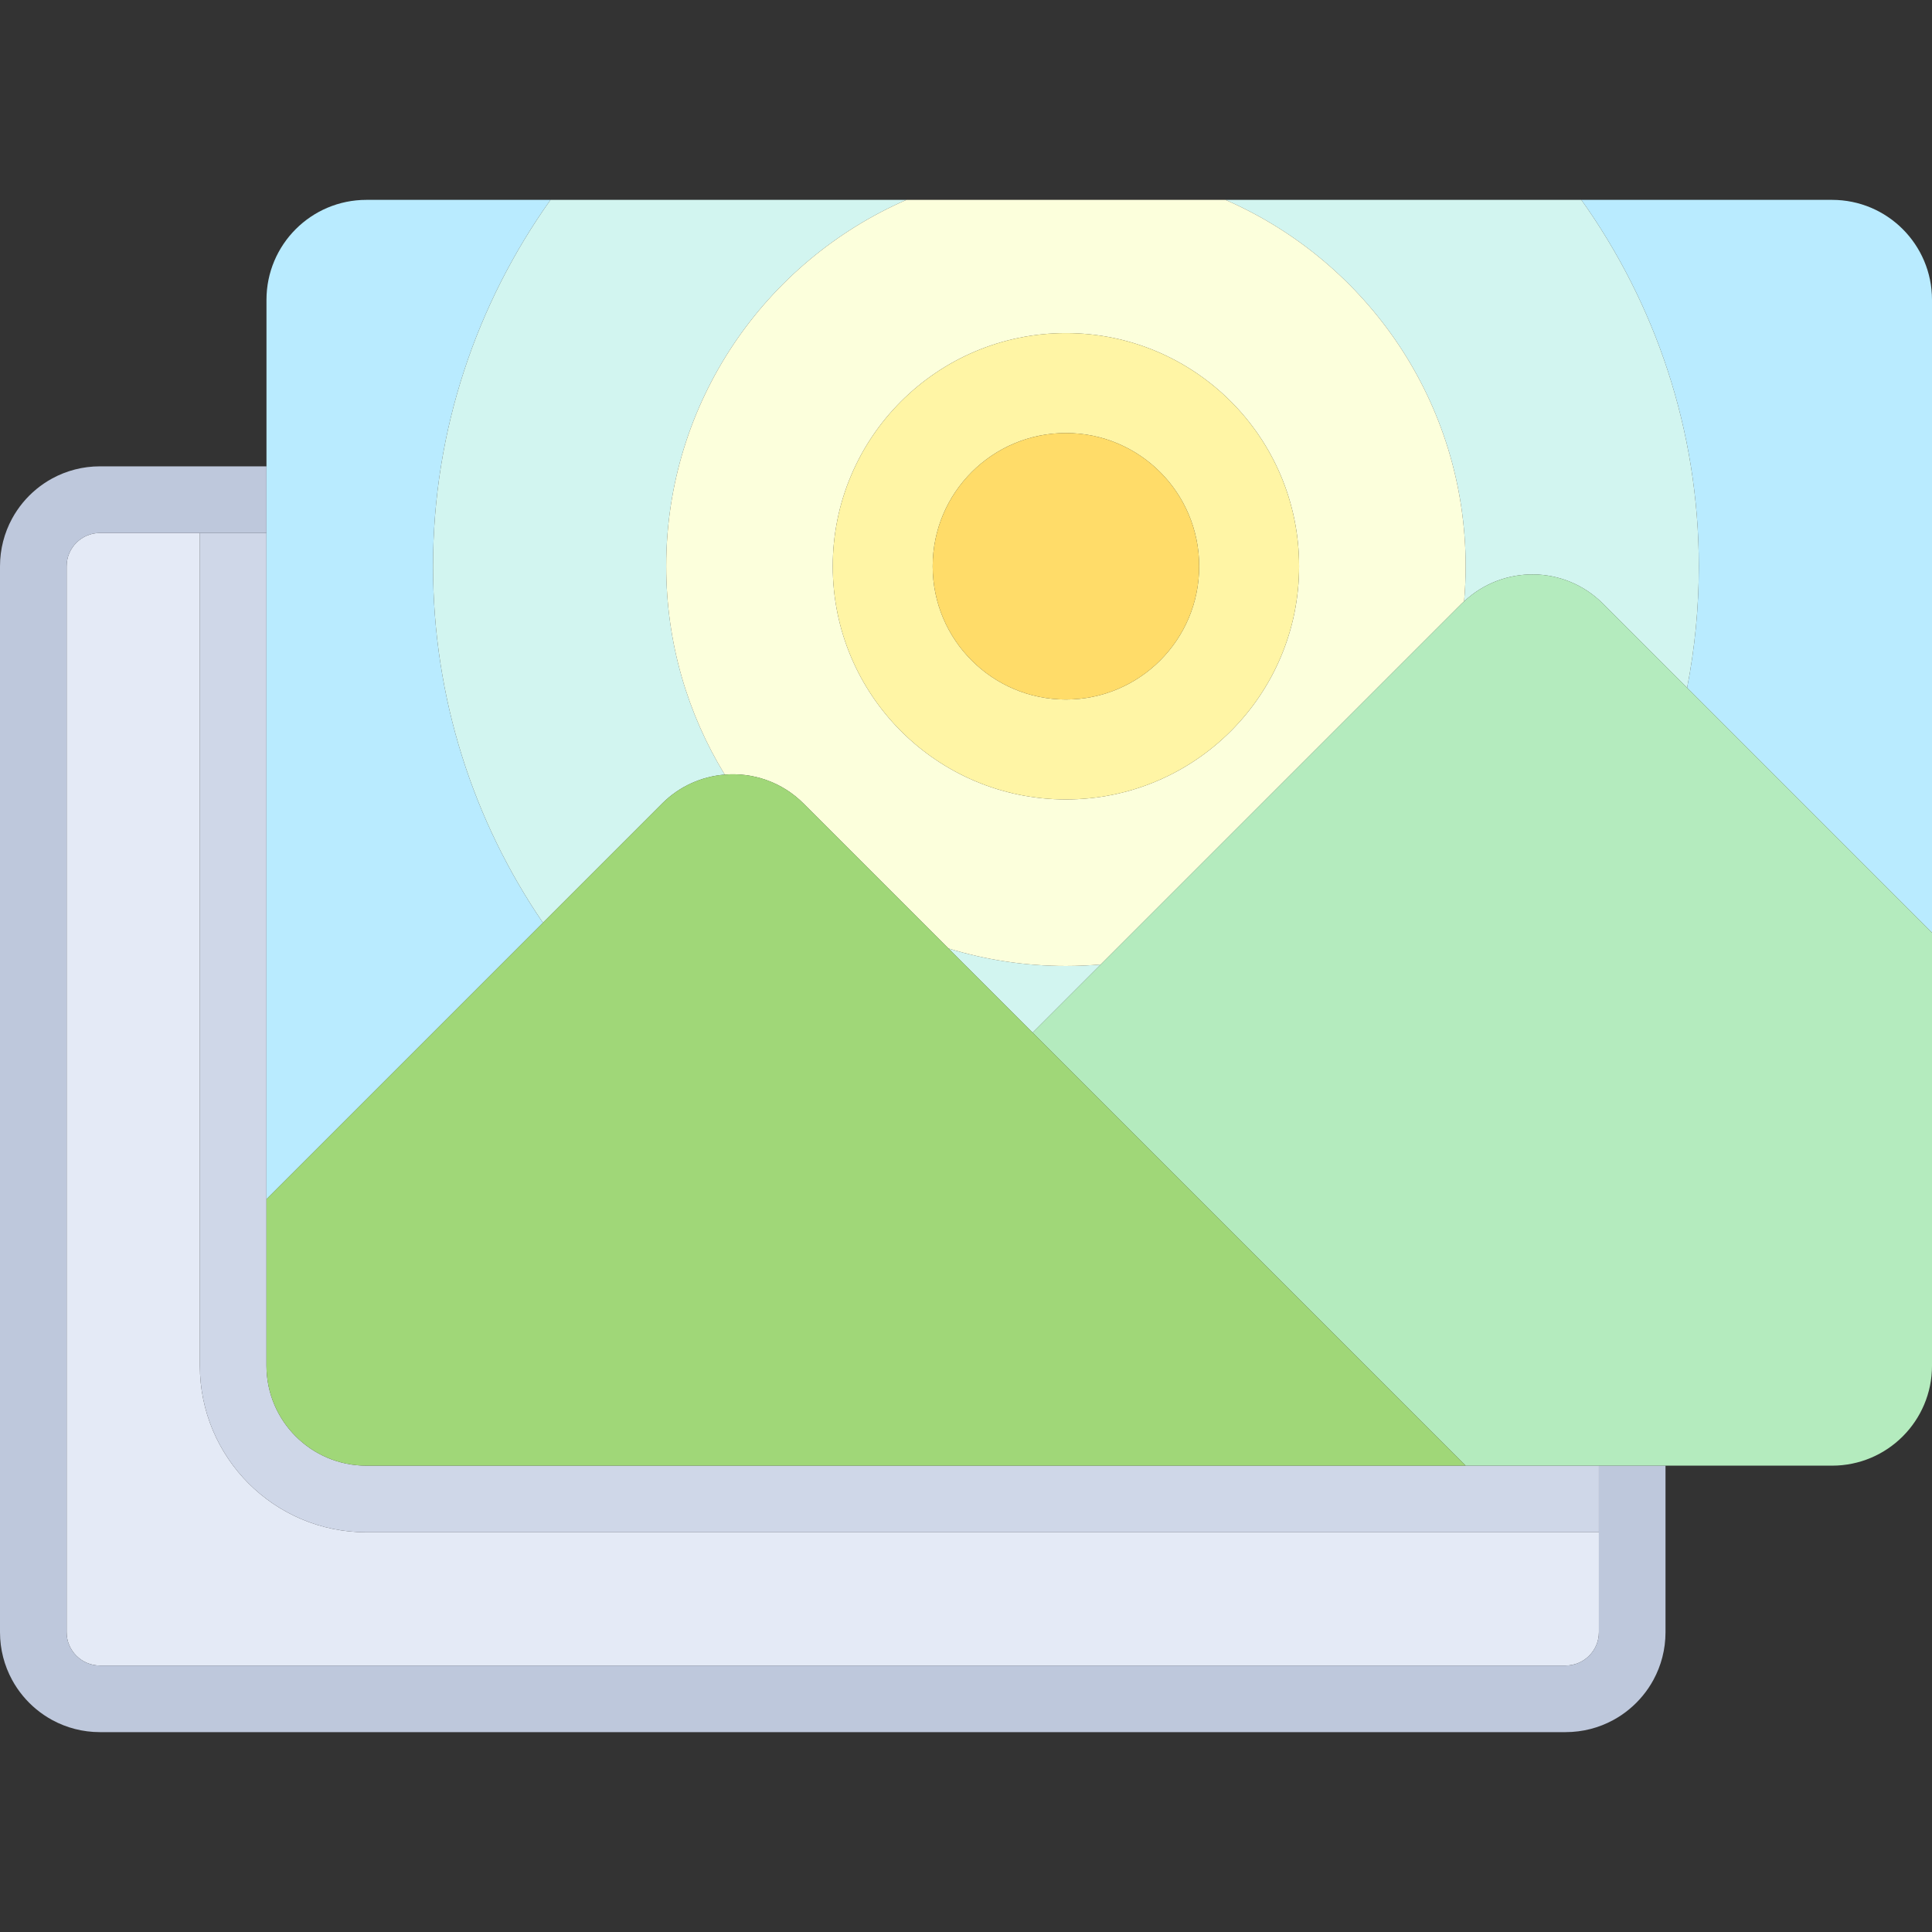 <svg xmlns="http://www.w3.org/2000/svg" xmlns:xlink="http://www.w3.org/1999/xlink" id="Layer_1" x="0px" y="0px" viewBox="0 0 512 512" style="enable-background:new 0 0 512 512;" xml:space="preserve"><rect x="0" y="0" width="512" height="512" fill="#333333" stroke="none"/><path style="fill:#E4EAF6;" d="M52.966,361.931v-220.69H26.483c-4.867,0-8.828,3.96-8.828,8.828v282.483 c0,4.867,3.96,8.828,8.828,8.828h388.414c4.867,0,8.828-3.96,8.828-8.828v-26.483H97.103 C72.727,406.069,52.966,386.308,52.966,361.931z"></path><path style="fill:#CFD7E8;" d="M97.103,388.414c-14.626,0-26.483-11.857-26.483-26.483v-44.138V141.241H52.966v220.69 c0,24.377,19.762,44.138,44.138,44.138h326.621v-17.655h-35.31H264.828H97.103z"></path><path style="fill:#BEC8DC;" d="M423.724,406.069v26.483c0,4.867-3.96,8.828-8.828,8.828H26.483c-4.867,0-8.828-3.96-8.828-8.828 V150.069c0-4.867,3.96-8.828,8.828-8.828h26.483h17.655v-17.655H52.966H26.483c-2.285,0-4.503,0.289-6.618,0.834 c-2.115,0.544-4.129,1.343-6.005,2.362c-0.75,0.407-1.479,0.851-2.184,1.326c-2.818,1.903-5.249,4.335-7.154,7.153 c-0.476,0.704-0.919,1.433-1.326,2.184c-1.02,1.876-1.818,3.89-2.362,6.005C0.289,145.566,0,147.784,0,150.069v282.483 c0,2.285,0.289,4.503,0.834,6.618c0.544,2.115,1.343,4.128,2.362,6.005c0.407,0.75,0.851,1.479,1.326,2.184 c1.903,2.817,4.335,5.249,7.154,7.153c0.704,0.476,1.433,0.919,2.184,1.326c1.876,1.02,3.89,1.818,6.005,2.362 c2.114,0.545,4.332,0.834,6.617,0.834h388.414c2.285,0,4.503-0.289,6.618-0.834c2.115-0.544,4.129-1.343,6.005-2.362 c0.75-0.407,1.479-0.851,2.184-1.326c2.818-1.903,5.249-4.335,7.154-7.153c0.476-0.704,0.919-1.433,1.326-2.184 c1.02-1.876,1.819-3.89,2.362-6.005c0.544-2.115,0.834-4.333,0.834-6.618v-26.483v-17.655h-17.655v17.655H423.724z"></path><g>	<path style="fill:#B9EBFF;" d="M485.517,52.966h-66.443c19.53,27.42,31.133,60.875,31.133,97.103  c0,11.018-1.075,21.783-3.102,32.207L512,247.172V79.448C512,64.822,500.143,52.966,485.517,52.966z"></path>	<path style="fill:#B9EBFF;" d="M70.621,317.793l73.26-73.26c-18.372-26.903-29.122-59.427-29.122-94.464  c0-36.228,11.603-69.684,31.133-97.103H97.103c-14.626,0-26.483,11.857-26.483,26.483v44.138v17.655V317.793z"></path></g><g>	<path style="fill:#D2F5F0;" d="M388.414,150.069c0,3.135-0.145,6.236-0.412,9.301c10.383-9.715,26.663-9.534,36.792,0.597  l22.309,22.31c2.028-10.424,3.103-21.19,3.103-32.207c0-36.228-11.603-69.684-31.133-97.103H324.76  C362.21,69.295,388.414,106.603,388.414,150.069z"></path>	<path style="fill:#D2F5F0;" d="M251.346,251.346l22.31,22.31l18.06-18.06c-3.043,0.263-6.121,0.405-9.233,0.405  C271.646,256,261.192,254.369,251.346,251.346z"></path>	<path style="fill:#D2F5F0;" d="M114.759,150.069c0,35.037,10.75,67.561,29.122,94.464l31.601-31.601  c4.626-4.625,10.536-7.166,16.583-7.655c-9.839-16.077-15.512-34.979-15.512-55.209c0-43.466,26.204-80.774,63.654-97.103h-94.314  C126.361,80.385,114.759,113.841,114.759,150.069z"></path></g><path style="fill:#FCFFDC;" d="M176.552,150.069c0,20.23,5.673,39.132,15.511,55.21c7.474-0.604,15.153,1.938,20.871,7.655 l38.413,38.413c9.845,3.022,20.299,4.653,31.136,4.653c3.112,0,6.189-0.142,9.233-0.405l95.627-95.628 c0.212-0.212,0.442-0.393,0.66-0.597c0.267-3.065,0.412-6.166,0.412-9.301c0-43.466-26.204-80.774-63.654-97.103h-84.556 C202.755,69.295,176.552,106.603,176.552,150.069z M282.483,88.276c34.127,0,61.793,27.666,61.793,61.793 s-27.666,61.793-61.793,61.793s-61.793-27.666-61.793-61.793S248.355,88.276,282.483,88.276z"></path><path style="fill:#B4EBBE;" d="M424.796,159.967c-10.13-10.13-26.41-10.311-36.792-0.597c-0.217,0.203-0.448,0.384-0.66,0.597 l-95.627,95.628l-18.061,18.06l114.759,114.759h35.31h17.655h44.138c14.626,0,26.483-11.857,26.483-26.483V247.172l-64.895-64.895 L424.796,159.967z"></path><path style="fill:#A0D778;" d="M212.934,212.932c-5.717-5.717-13.397-8.258-20.871-7.655c-6.046,0.488-11.957,3.029-16.583,7.655 l-31.601,31.601l-73.259,73.26v44.138c0,14.626,11.857,26.483,26.483,26.483h167.724h123.586L273.655,273.655l-22.31-22.31 L212.934,212.932z"></path><path style="fill:#FFF5A5;" d="M220.69,150.069c0,34.127,27.666,61.793,61.793,61.793s61.793-27.666,61.793-61.793 s-27.666-61.793-61.793-61.793S220.69,115.942,220.69,150.069z M317.793,150.069c0,19.501-15.809,35.31-35.31,35.31 s-35.31-15.809-35.31-35.31s15.809-35.31,35.31-35.31S317.793,130.568,317.793,150.069z"></path><circle style="fill:#FFDC69;" cx="282.483" cy="150.069" r="35.31"></circle><g></g><g></g><g></g><g></g><g></g><g></g><g></g><g></g><g></g><g></g><g></g><g></g><g></g><g></g><g></g></svg>